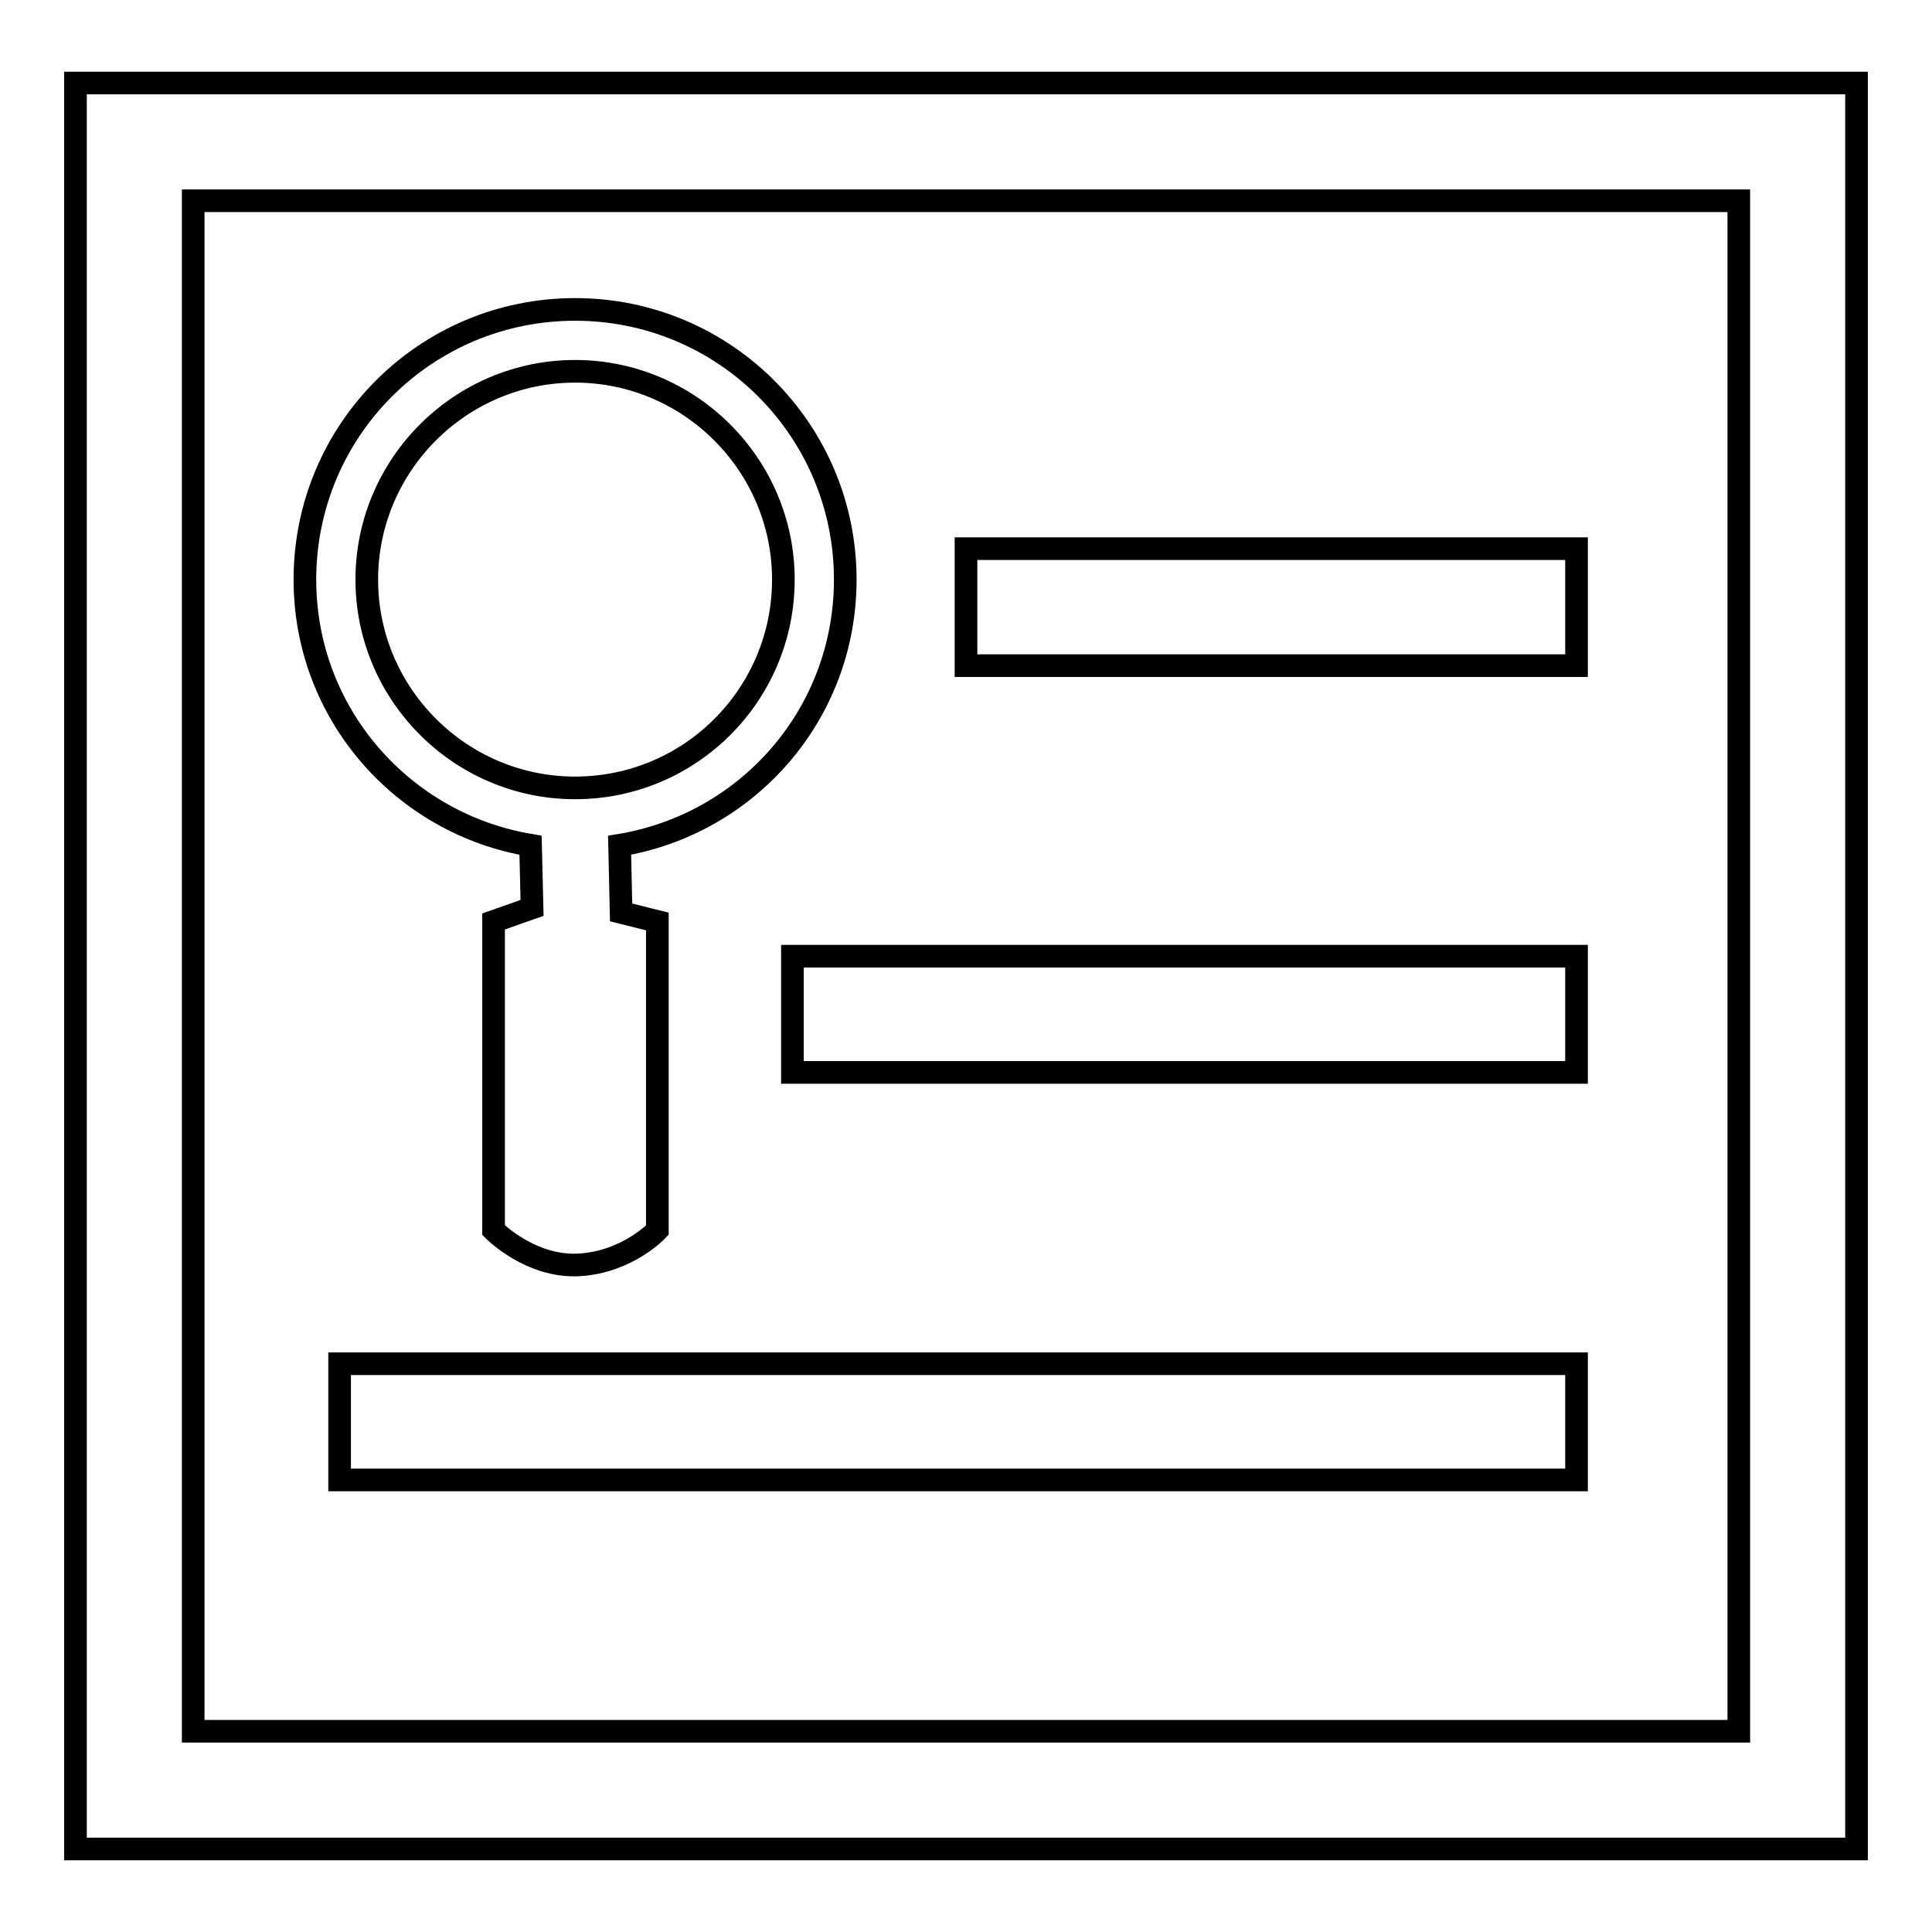 <?xml version="1.0" encoding="utf-8"?>
<!-- Svg Vector Icons : http://www.onlinewebfonts.com/icon -->
<!DOCTYPE svg PUBLIC "-//W3C//DTD SVG 1.1//EN" "http://www.w3.org/Graphics/SVG/1.1/DTD/svg11.dtd">
<svg version="1.1" xmlns="http://www.w3.org/2000/svg" xmlns:xlink="http://www.w3.org/1999/xlink" x="0px" y="0px" viewBox="0 0 256 256" enable-background="new 0 0 256 256" xml:space="preserve">
<g><g><g><g><path stroke-width="3" fill-opacity="0" stroke="#000000"  d="M10,11v234h236V11H10z M230.4,26.6c0,14,0,188.8,0,202.8c-14,0-190.8,0-204.8,0c0-14,0-188.8,0-202.8C39.6,26.6,216.4,26.6,230.4,26.6z"/><path stroke-width="3" fill-opacity="0" stroke="#000000"  d="M128,72.7v15.5h80.9V72.7H128z M105,142.1h103.9v-15.4H105V142.1L105,142.1z M45,196.1h163.9v-15.4H45V196.1z"/><path stroke-width="3" fill-opacity="0" stroke="#000000"  d="M112,76.8c0-19.8-16-35.8-35.8-35.8c-19.8,0-35.8,16-35.8,35.8c0,17.8,13,32.4,29.9,35.2l0.2,8.3l-5.1,1.8V163c0,0,4.9,5,11.4,4.6c6.4-0.4,10.3-4.6,10.3-4.6v-40.9l-4.8-1.2l-0.2-8.9C99.1,109.2,112,94.6,112,76.8z M76.2,104.4C61,104.4,48.6,92,48.6,76.8c0-15.2,12.4-27.6,27.6-27.6c15.2,0,27.6,12.4,27.6,27.6C103.8,92,91.5,104.4,76.2,104.4z"/></g><g></g><g></g><g></g><g></g><g></g><g></g><g></g><g></g><g></g><g></g><g></g><g></g><g></g><g></g><g></g></g><g></g><g></g><g></g><g></g><g></g><g></g><g></g><g></g><g></g><g></g><g></g><g></g><g></g><g></g><g></g></g></g>
</svg>